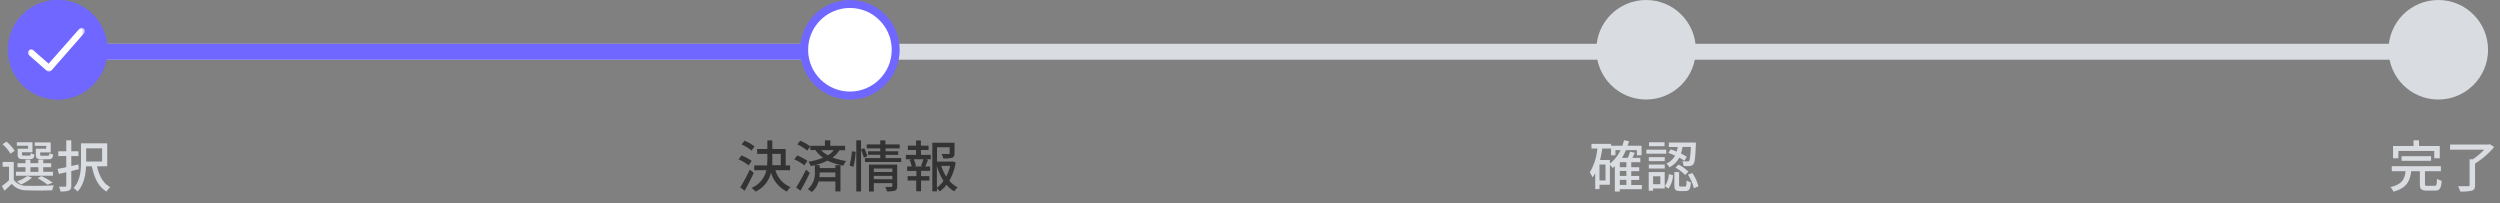 <svg id="a6a948b7-9074-4352-ae47-9b964f245377" data-name="レイヤー 1" xmlns="http://www.w3.org/2000/svg" xmlns:xlink="http://www.w3.org/1999/xlink" width="628" height="51" viewBox="0 0 628 51">
  <rect x="0" y="0" width="628" height="51" fill="#808080" stroke="none"/>
  <defs>
    <mask id="ee512cf7-b45b-46d5-a1bf-26ead3ddbdd7" x="7" y="7" width="14.33" height="11.01" maskUnits="userSpaceOnUse">
      <g id="b794b3a4-d742-4154-892d-0da887f8f3af" data-name="mask-4">
        <polygon id="f9795501-569e-4357-9ca0-baf46a45c00e" data-name="path-3" points="7 7 21.32 7 21.32 18.01 7 18.01 7 7" style="fill: #fff;fill-rule: evenodd"/>
      </g>
    </mask>
  </defs>
  <g id="b499fb92-9770-4427-b1a4-b7fcb8eb6988" data-name="PC">
    <g id="a8294df5-fdcd-44ed-b569-269294868311" data-name="2-1_community_purchase_pc">
      <g id="b32af6e7-45e1-4774-92e6-5de5b345bff7" data-name="article-header">
        <g id="a3c3e156-3b9d-4feb-971b-790a0f5f5899" data-name="stepBar">
          <g id="e579303c-87b9-403b-b0a1-271c8e0dfaac" data-name="選択" style="isolation: isolate">
            <g style="isolation: isolate">
              <path d="M3.46,45.17a3.75,3.75,0,0,0,3.31,1.49c1.62.07,5,0,6.75-.09a7.4,7.4,0,0,0-.4,1.23c-1.65.07-4.69.1-6.34,0a4.75,4.75,0,0,1-3.84-1.62c-.56.57-1.15,1.14-1.81,1.75L.48,46.73a22.8,22.8,0,0,0,1.78-1.45V41.89H.66V40.68h2.8Zm-.83-6.56a9.7,9.7,0,0,0-2-2.38l1-.66a10.23,10.23,0,0,1,2.06,2.3Zm10.66,5.53H4v-1h2.4V42h-2V41h2v-.89H7.62V41h2v-.89h1.24V41h2v1h-2v1.15h2.45ZM7.05,36.61H4.22v-.87H8.15v2.51H5.52v.51c0,.28.07.33.48.33H7.33c.3,0,.36-.07.4-.62a2.83,2.83,0,0,0,.94.35c-.11.91-.42,1.16-1.2,1.16H5.87c-1.14,0-1.43-.25-1.43-1.2V37.36H7.05Zm1,8a11.17,11.17,0,0,1-2.79,1.76,7.57,7.57,0,0,0-1-.8,9.27,9.27,0,0,0,2.59-1.36Zm-.41-1.43h2V42h-2Zm4-6.54H8.74v-.87h4v2.51H10.09v.51c0,.28.07.33.5.33H12c.31,0,.38-.09.42-.66a3.4,3.4,0,0,0,.94.36c-.11.94-.43,1.19-1.22,1.19h-1.7C9.31,40,9,39.73,9,38.76v-1.4h2.58Zm.28,9.76a13.61,13.61,0,0,0-2.46-1.61l.92-.56a17,17,0,0,1,2.86,1.65Z" style="fill: #d9dce0"/>
              <path d="M19.81,42.5l-1.9.47v3.64c0,.7-.16,1-.59,1.26a6.07,6.07,0,0,1-2.14.22,4,4,0,0,0-.38-1.2c.68,0,1.36,0,1.57,0s.28-.07.28-.29V43.26c-.67.17-1.31.31-1.87.43l-.3-1.26c.61-.11,1.35-.26,2.17-.43V39.21h-2V38h2V35.25h1.26V38h1.8v1.2h-1.8v2.51l1.79-.41Zm4.56-.71c.53,2.34,1.55,4.31,3.32,5.2a4.85,4.85,0,0,0-.92,1.14c-2-1.16-3.1-3.44-3.69-6.34H21.62c-.1,2.11-.55,4.65-2.16,6.32a4.9,4.9,0,0,0-1-.89c1.72-1.79,1.88-4.42,1.88-6.47V36h6.59v5.76Zm-2.72-4.53v3.31h4V37.26Z" style="fill: #d9dce0"/>
            </g>
          </g>
          <g id="a617b821-f8c9-4f60-ba59-f48572795809" data-name="決済情報" style="isolation: isolate">
            <g style="isolation: isolate">
              <path d="M188.07,41.54a10.57,10.57,0,0,0-2.54-1.49l.72-1a11.87,11.87,0,0,1,2.57,1.36Zm1.27,1.89c-.67,1.47-1.52,3.14-2.28,4.48l-1.12-.83a42.3,42.3,0,0,0,2.41-4.48Zm-.56-5.59a10.81,10.81,0,0,0-2.48-1.56l.72-.93a10.22,10.22,0,0,1,2.52,1.44Zm6,4.92a6.57,6.57,0,0,0,3.8,4.24,4.8,4.8,0,0,0-.91,1.13,7.75,7.75,0,0,1-4-4.79,7,7,0,0,1-3.88,4.79,5.87,5.87,0,0,0-1-.92,6.4,6.4,0,0,0,3.73-4.45h-3.06V41.54h3.24c0-.51.06-1,.06-1.52V38.65h-2.57V37.43h2.57V35.26H194v2.17h3.37v4.11h1.1v1.22ZM194,40c0,.5,0,1,0,1.5h2.13V38.65H194Z" style="fill: #333"/>
              <path d="M202.07,41.54a10.57,10.57,0,0,0-2.54-1.49l.72-1a11.87,11.87,0,0,1,2.57,1.36Zm1.34,1.89c-.68,1.47-1.55,3.15-2.34,4.48L200,47.08a41.72,41.72,0,0,0,2.47-4.48Zm-.63-5.59a10.81,10.81,0,0,0-2.48-1.56l.72-.93a10.22,10.22,0,0,1,2.52,1.44Zm8.07-.1a6.89,6.89,0,0,1-1.72,1.85,18.22,18.22,0,0,0,3.44.85,3.72,3.72,0,0,0-.7,1.17,15.4,15.4,0,0,1-4-1.26,16.05,16.05,0,0,1-3.13,1.13h1.16v.74h3.95V41.5h1.28v6.58h-1.28v-2.5h-4.24a5.14,5.14,0,0,1-1.7,2.67,5.12,5.12,0,0,0-1-.72,5.23,5.23,0,0,0,1.78-4.34V41.51l-1,.22a5.48,5.48,0,0,0-.63-1.12,15.23,15.23,0,0,0,3.69-1,8.08,8.08,0,0,1-1.92-1.91h-1.28V36.62h3.67V35.25h1.35v1.37h3.72v1.12Zm-1,5.58h-3.95a9.88,9.88,0,0,1-.07,1.17h4Zm-3.6-5.58A6.86,6.86,0,0,0,208,39a5,5,0,0,0,1.44-1.29Z" style="fill: #333"/>
              <path d="M213.41,41.55A19.74,19.74,0,0,0,214,38l.94.13a19.26,19.26,0,0,1-.56,3.79ZM217,39.62a17.92,17.92,0,0,0-.71-2V48.09h-1.19V35.25h1.19v2.29l.81-.32a12.91,12.91,0,0,1,.79,2Zm9.38.08v1h-9.1v-1h3.84v-.81h-3.07V38h3.07v-.73h-3.4v-1h3.4v-1h1.29v1H226v1h-3.54V38h3.18v.91h-3.18v.81Zm-1,7.06c0,.59-.13.93-.55,1.11a6.06,6.06,0,0,1-2.06.19,4.75,4.75,0,0,0-.37-1.12c.64.05,1.31,0,1.49,0s.26-.07.26-.24V46H219.5v2.11h-1.21V41.35h7.08Zm-5.87-4.42v.86h4.64v-.86Zm4.64,2.7v-.87H219.5V45Z" style="fill: #333"/>
              <path d="M231.37,38.9h2.45V40h-1.3l.6.15c-.24.59-.49,1.21-.71,1.66h1.24v1.12h-2.28v1.31h2.1v1.11h-2.1v2.7h-1.22v-2.7H228V44.25h2.2V42.94h-2.32V41.82H229a5.7,5.7,0,0,0-.53-1.66l.58-.15h-1.5V38.9h2.56V37.68h-2.06V36.59h2.06V35.28h1.22v1.31h1.93v1.09h-1.93Zm0,2.79c.19-.48.45-1.18.59-1.68h-2.43a6.55,6.55,0,0,1,.55,1.68l-.46.13h2.22Zm8.7-.85a13.71,13.71,0,0,1-1.59,4.56,6.91,6.91,0,0,0,2.09,1.67,5.17,5.17,0,0,0-.87,1,7.54,7.54,0,0,1-1.93-1.66,7.73,7.73,0,0,1-1.71,1.67,4.19,4.19,0,0,0-.71-.76v.75H234.2V35.86h5.57v2.65c0,.6-.12.94-.61,1.12a7.13,7.13,0,0,1-2.23.18,3.93,3.93,0,0,0-.39-1.12c.8,0,1.54,0,1.75,0s.27-.06.27-.21V37h-3.18V40.6h3.71l.21-.06Zm-4.72,6.29A7.16,7.16,0,0,0,237,45.45a14.47,14.47,0,0,1-1.66-3.79Zm1.09-5.47a11.8,11.8,0,0,0,1.25,2.69,11.41,11.41,0,0,0,1-2.69Z" style="fill: #333"/>
            </g>
          </g>
          <g id="b9b3e5e0-8f4c-454d-aec9-682b06894240" data-name="確認" style="isolation: isolate">
            <g style="isolation: isolate">
              <path d="M412.43,47.53H406.9v.58h-1.25V41.73c-.18.17-.36.33-.54.47a6.53,6.53,0,0,0-.7-.8v5h-2.62V47.5h-1.07v-4a6.83,6.83,0,0,1-.64,1.05,9.92,9.92,0,0,0-.73-1.23,14.34,14.34,0,0,0,1.91-6h-1.48V36.14h4.93v.47h2.83a12.24,12.24,0,0,0,.41-1.38l1.25.24c-.1.39-.23.77-.35,1.14h3.51V39h-1.17V37.71h-2.76a12.89,12.89,0,0,1-1,1.95h1.46a11,11,0,0,0,.57-1.55l1.21.26c-.2.44-.41.88-.62,1.29h2v1.09h-2.28V42h2v1h-2V44.2h2v1h-2v1.27h2.67Zm-9.13-6.2h-1.51v4h1.51Zm1.11-.25a8.9,8.9,0,0,0,2.67-3.37h-1.29V39h-1.1V37.32H402.5a28,28,0,0,1-.57,2.87h2.48Zm4.14-.33H406.9V42h1.65Zm0,2.19H406.9V44.2h1.65Zm-1.65,3.51h1.65V45.18H406.9Z" style="fill: #d9dce0"/>
              <path d="M418.56,38.6h-5v-1h5Zm-.38,8.74h-2.92v.58h-1.1v-4.7h4Zm0-6.87h-4v-1h4Zm-4,.86h4v1h-4Zm3.95-4.6h-3.9v-1h3.9Zm-2.87,7.54v2h1.82v-2Zm2.95,2.48a5.75,5.75,0,0,0,1-3l1.05.26a6.16,6.16,0,0,1-1.14,3.35Zm1.46-9.23a15.82,15.82,0,0,1,1.51.57,11.48,11.48,0,0,0,.27-1.16h-2.24V35.81H426s0,.36,0,.52c-.14,3.23-.26,4.48-.63,4.9a1.12,1.12,0,0,1-.88.46,12.58,12.58,0,0,1-1.57,0,2.71,2.71,0,0,0-.34-1.2,12.73,12.73,0,0,0,1.31.06c.21,0,.33,0,.44-.15s.33-1.14.42-3.49h-2.1a9.21,9.21,0,0,1-.39,1.65,14,14,0,0,1,1.47.83l-.63,1a9.77,9.77,0,0,0-1.27-.79,5.71,5.71,0,0,1-2.48,2.43,3,3,0,0,0-.76-.94,4.53,4.53,0,0,0,2.19-2,16,16,0,0,0-1.7-.69Zm3.57,9.34c.34,0,.39-.18.43-1.54a3,3,0,0,0,1.08.49c-.12,1.74-.45,2.18-1.37,2.18H422c-1.14,0-1.4-.36-1.4-1.52V43.23h1.19v3.22c0,.35.05.41.4.41Zm-1.6-5.52a9.83,9.83,0,0,1,2.48,1.78l-.81.85a11.21,11.21,0,0,0-2.42-1.87Zm3.45,2.12a9.85,9.85,0,0,1,1.55,3.36l-1.15.47A10.29,10.29,0,0,0,424,43.88Z" style="fill: #d9dce0"/>
            </g>
          </g>
          <g id="be2c9510-7e64-4227-9af6-70150423ef4a" data-name="完了" style="isolation: isolate">
            <g style="isolation: isolate">
              <path d="M611.54,46.68c.51,0,.59-.23.63-1.77a4.24,4.24,0,0,0,1.19.51c-.15,1.94-.52,2.46-1.71,2.46h-2c-1.43,0-1.78-.39-1.78-1.66V43h-2.18c-.3,2.48-1.1,4.23-4.46,5.14a3.67,3.67,0,0,0-.76-1.14c3-.7,3.59-2.06,3.82-4h-3.48V41.75h12.34V43h-4V46.2c0,.41.1.48.63.48Zm-9.09-6.92h-1.32V36.68h5.15V35.25h1.38v1.43h5.21v3.08h-1.38V37.91h-9Zm.83.64V39.23h7.41V40.4Z" style="fill: #d9dce0"/>
              <path d="M626.52,36.94a20.35,20.35,0,0,1-4.79,4.15v5.42c0,.8-.21,1.18-.81,1.39a11.29,11.29,0,0,1-2.93.21,5.51,5.51,0,0,0-.53-1.33c1.09,0,2.18,0,2.51,0s.39-.07.39-.3V40h.83a17.41,17.41,0,0,0,2.84-2.4h-8.57v-1.3h9.73l.3-.07Z" style="fill: #d9dce0"/>
            </g>
          </g>
          <rect id="b73af00c-b07b-4c39-b92d-0ab9403ee17b" data-name="Rectangle" x="10" y="11" width="604" height="4" style="fill: #d9dce0"/>
          <rect id="fd884d6b-e917-4767-8296-9a774d67d13f" data-name="Rectangle" x="10" y="11" width="193" height="4" style="fill: #6f67ff"/>
          <circle id="aac29360-88e4-494c-a02c-60e690291b62" data-name="Oval" cx="14.5" cy="12.5" r="11.5" style="fill: #fff;stroke: #6f67ff;stroke-width: 2px"/>
          <circle id="e2dcd4bd-c3f7-49d2-ad67-713f067b2943" data-name="Oval" cx="213.5" cy="12.5" r="11.5" style="fill: #fff;stroke: #6f67ff;stroke-width: 2px"/>
          <circle id="b4c38458-c194-470e-a949-03b491f918f3" data-name="Oval" cx="14.5" cy="12.5" r="12.5" style="fill: #6f67ff"/>
          <g id="b176f315-82ea-4b1f-a3c2-340d74df505a" data-name="Lv1/icon/check">
            <g id="a089f3ee-2243-45a0-9b14-074fb33d1545" data-name="Group-3">
              <g style="mask: url(#ee512cf7-b45b-46d5-a1bf-26ead3ddbdd7)">
                <path id="eaf9a13d-63c4-446d-b021-277b59e3991b" data-name="Fill-1" d="M20.51,7a.78.78,0,0,0-.61.28L12.21,16,8.37,12.63a.77.77,0,0,0-.54-.2.82.82,0,0,0-.61.27v0a.81.81,0,0,0,.07,1.15l4.47,3.94a.82.82,0,0,0,1.15-.08l8.22-9.38a.81.81,0,0,0-.07-1.15.86.86,0,0,0-.54-.2" style="fill: #fff;fill-rule: evenodd"/>
              </g>
            </g>
          </g>
          <circle id="fd3fcacf-490a-4148-9996-5ad382b27b99" data-name="Oval" cx="413.5" cy="12.5" r="12.5" style="fill: #d9dce0"/>
          <circle id="a1c5c458-1bff-4308-8a13-c202bbde27fe" data-name="Oval" cx="612.5" cy="12.5" r="12.5" style="fill: #d9dce0"/>
        </g>
      </g>
    </g>
  </g>
</svg>
